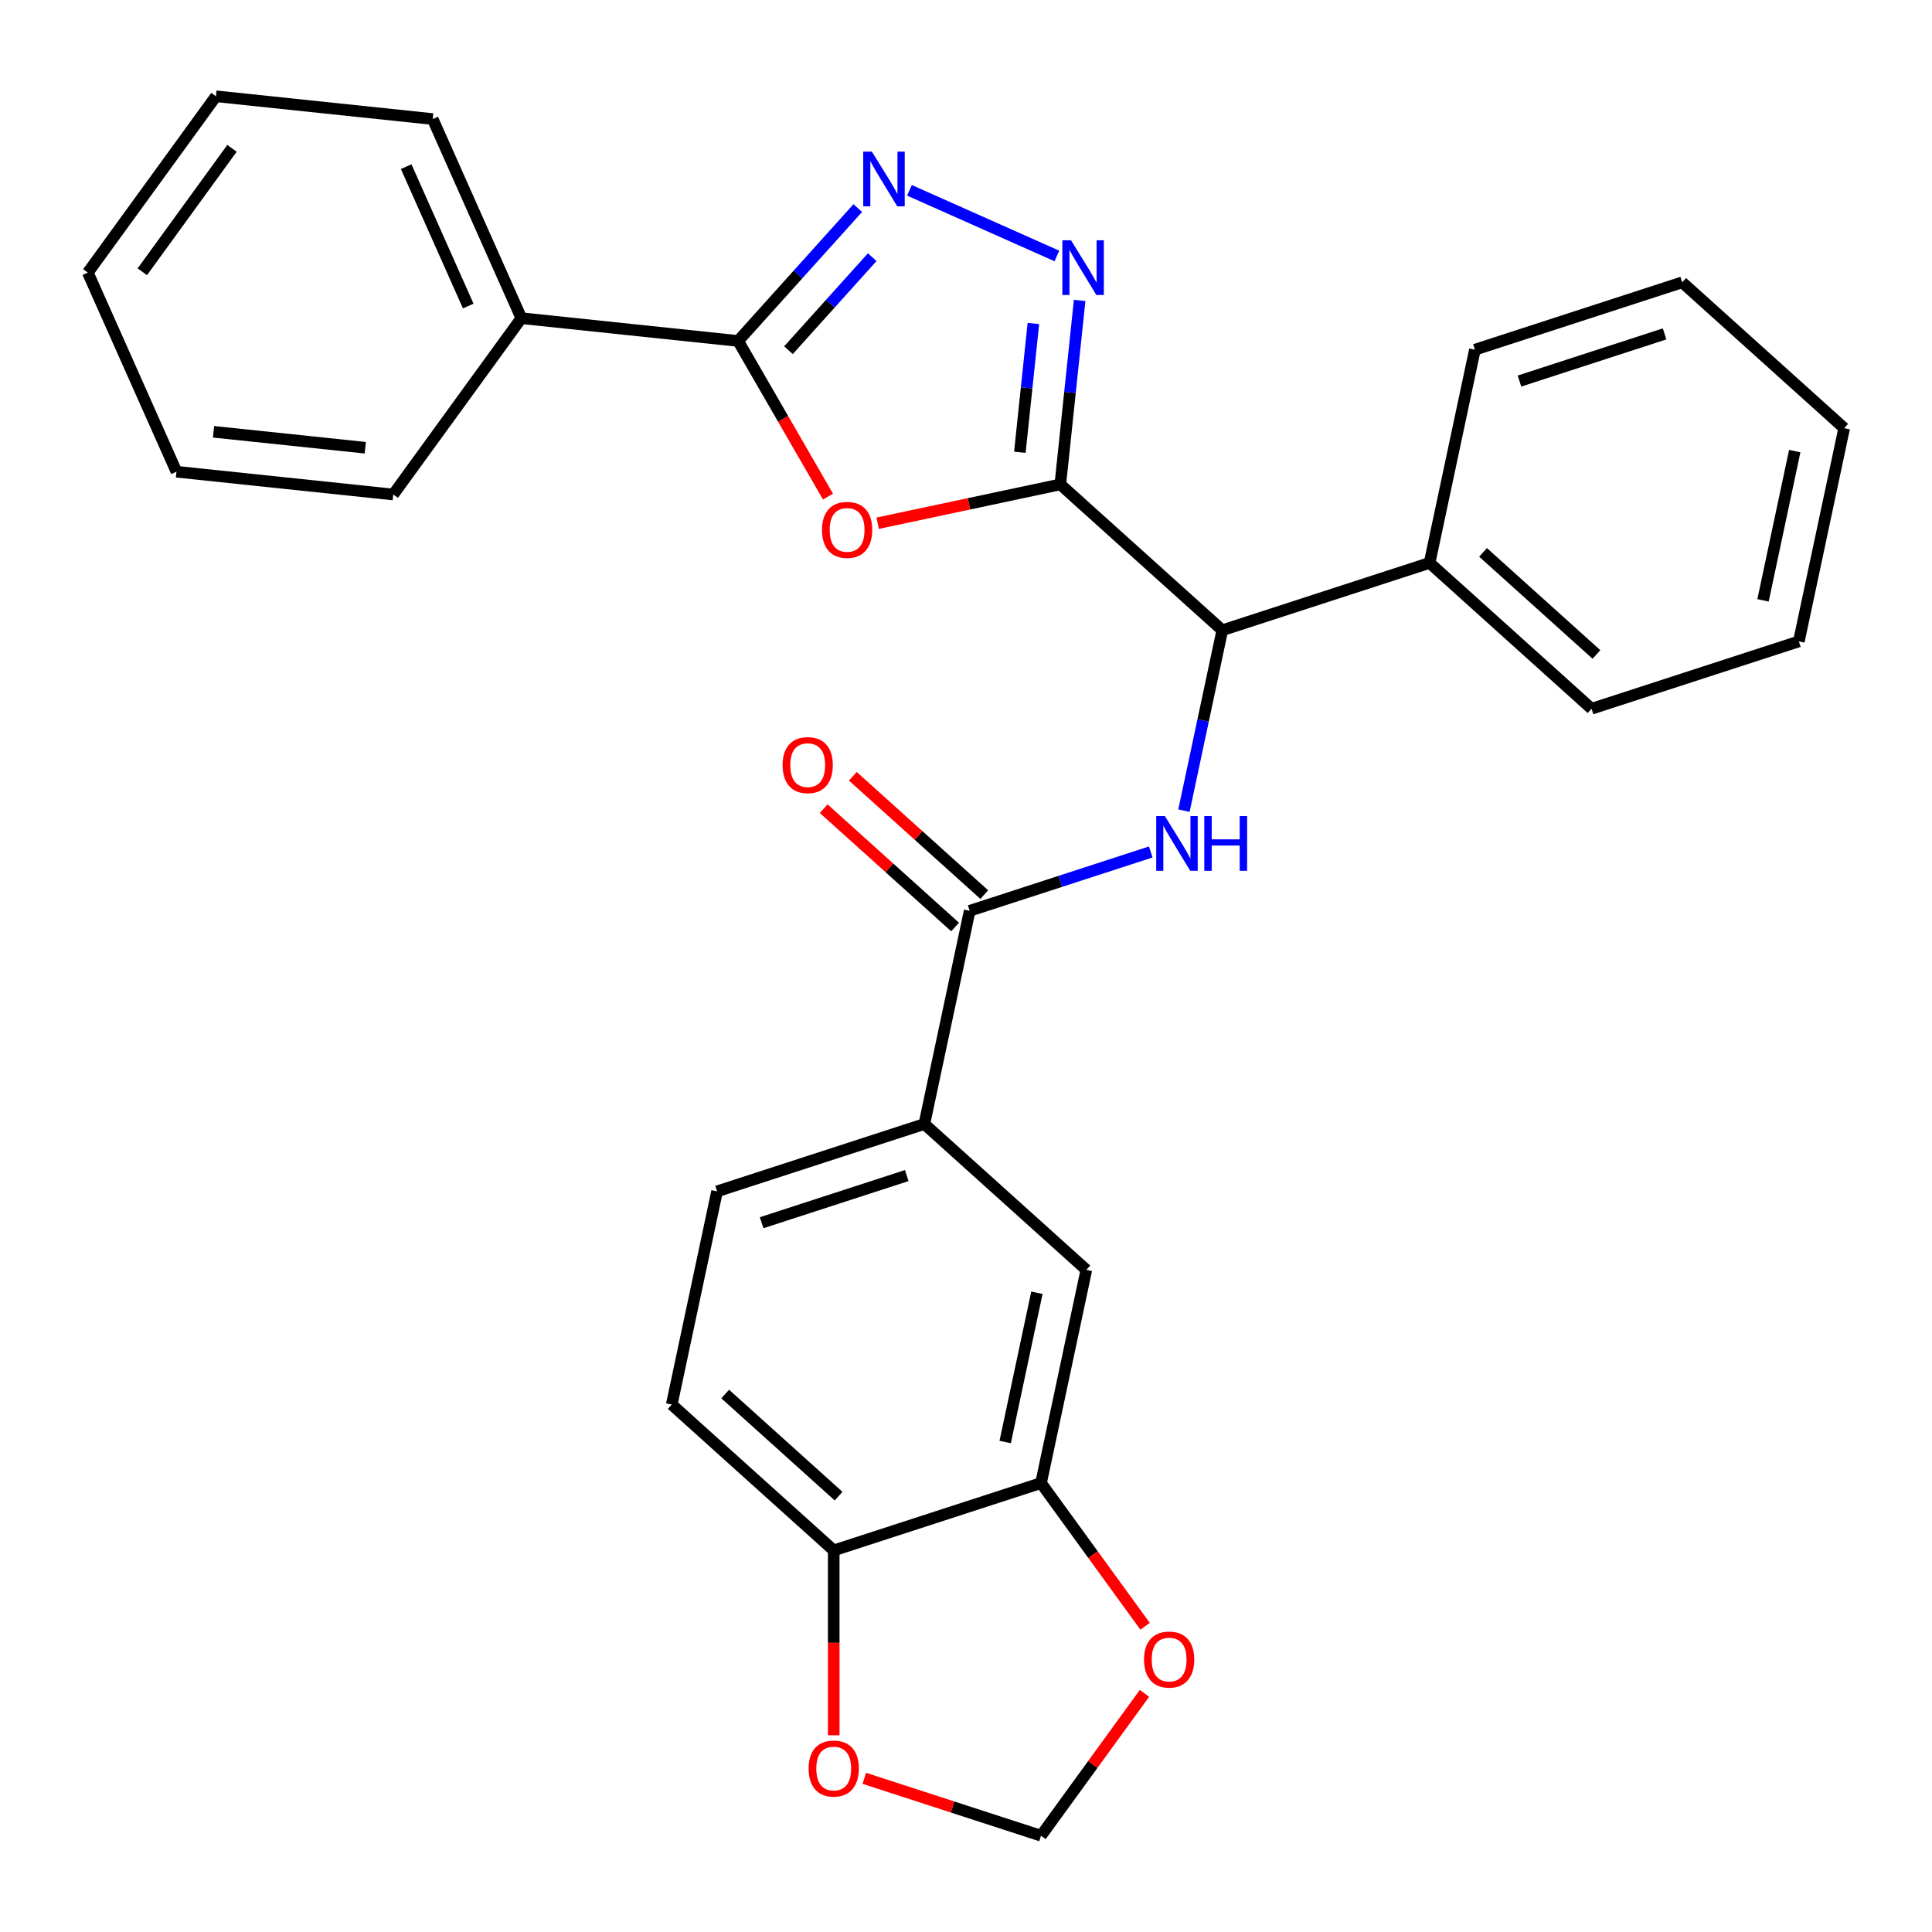 <?xml version='1.0' encoding='iso-8859-1'?>
<svg version='1.1' baseProfile='full'
              xmlns='http://www.w3.org/2000/svg'
                      xmlns:rdkit='http://www.rdkit.org/xml'
                      xmlns:xlink='http://www.w3.org/1999/xlink'
                  xml:space='preserve'
width='1000px' height='1000px' viewBox='0 0 1000 1000'>
<!-- END OF HEADER -->
<rect style='opacity:1.0;fill:#FFFFFF;stroke:none' width='1000' height='1000' x='0' y='0'> </rect>
<path class='bond-0' d='M 548.816,250.726 L 501.55,260.773' style='fill:none;fill-rule:evenodd;stroke:#000000;stroke-width:6px;stroke-linecap:butt;stroke-linejoin:miter;stroke-opacity:1' />
<path class='bond-0' d='M 501.55,260.773 L 454.284,270.82' style='fill:none;fill-rule:evenodd;stroke:#FF0000;stroke-width:6px;stroke-linecap:butt;stroke-linejoin:miter;stroke-opacity:1' />
<path class='bond-1' d='M 548.816,250.726 L 553.82,203.117' style='fill:none;fill-rule:evenodd;stroke:#000000;stroke-width:6px;stroke-linecap:butt;stroke-linejoin:miter;stroke-opacity:1' />
<path class='bond-1' d='M 553.82,203.117 L 558.824,155.507' style='fill:none;fill-rule:evenodd;stroke:#0000FF;stroke-width:6px;stroke-linecap:butt;stroke-linejoin:miter;stroke-opacity:1' />
<path class='bond-1' d='M 527.877,234.085 L 531.38,200.758' style='fill:none;fill-rule:evenodd;stroke:#000000;stroke-width:6px;stroke-linecap:butt;stroke-linejoin:miter;stroke-opacity:1' />
<path class='bond-1' d='M 531.38,200.758 L 534.883,167.431' style='fill:none;fill-rule:evenodd;stroke:#0000FF;stroke-width:6px;stroke-linecap:butt;stroke-linejoin:miter;stroke-opacity:1' />
<path class='bond-6' d='M 548.816,250.726 L 632.656,326.216' style='fill:none;fill-rule:evenodd;stroke:#000000;stroke-width:6px;stroke-linecap:butt;stroke-linejoin:miter;stroke-opacity:1' />
<path class='bond-3' d='M 428.568,257.042 L 405.311,216.761' style='fill:none;fill-rule:evenodd;stroke:#FF0000;stroke-width:6px;stroke-linecap:butt;stroke-linejoin:miter;stroke-opacity:1' />
<path class='bond-3' d='M 405.311,216.761 L 382.055,176.479' style='fill:none;fill-rule:evenodd;stroke:#000000;stroke-width:6px;stroke-linecap:butt;stroke-linejoin:miter;stroke-opacity:1' />
<path class='bond-2' d='M 547.049,132.489 L 470.734,98.511' style='fill:none;fill-rule:evenodd;stroke:#0000FF;stroke-width:6px;stroke-linecap:butt;stroke-linejoin:miter;stroke-opacity:1' />
<path class='bond-29' d='M 443.984,107.7 L 413.019,142.089' style='fill:none;fill-rule:evenodd;stroke:#0000FF;stroke-width:6px;stroke-linecap:butt;stroke-linejoin:miter;stroke-opacity:1' />
<path class='bond-29' d='M 413.019,142.089 L 382.055,176.479' style='fill:none;fill-rule:evenodd;stroke:#000000;stroke-width:6px;stroke-linecap:butt;stroke-linejoin:miter;stroke-opacity:1' />
<path class='bond-29' d='M 451.463,133.114 L 429.787,157.187' style='fill:none;fill-rule:evenodd;stroke:#0000FF;stroke-width:6px;stroke-linecap:butt;stroke-linejoin:miter;stroke-opacity:1' />
<path class='bond-29' d='M 429.787,157.187 L 408.112,181.26' style='fill:none;fill-rule:evenodd;stroke:#000000;stroke-width:6px;stroke-linecap:butt;stroke-linejoin:miter;stroke-opacity:1' />
<path class='bond-14' d='M 382.055,176.479 L 269.855,164.687' style='fill:none;fill-rule:evenodd;stroke:#000000;stroke-width:6px;stroke-linecap:butt;stroke-linejoin:miter;stroke-opacity:1' />
<path class='bond-4' d='M 612.81,419.589 L 622.733,372.902' style='fill:none;fill-rule:evenodd;stroke:#0000FF;stroke-width:6px;stroke-linecap:butt;stroke-linejoin:miter;stroke-opacity:1' />
<path class='bond-4' d='M 622.733,372.902 L 632.656,326.216' style='fill:none;fill-rule:evenodd;stroke:#000000;stroke-width:6px;stroke-linecap:butt;stroke-linejoin:miter;stroke-opacity:1' />
<path class='bond-5' d='M 595.64,440.975 L 548.772,456.203' style='fill:none;fill-rule:evenodd;stroke:#0000FF;stroke-width:6px;stroke-linecap:butt;stroke-linejoin:miter;stroke-opacity:1' />
<path class='bond-5' d='M 548.772,456.203 L 501.904,471.432' style='fill:none;fill-rule:evenodd;stroke:#000000;stroke-width:6px;stroke-linecap:butt;stroke-linejoin:miter;stroke-opacity:1' />
<path class='bond-7' d='M 501.904,471.432 L 478.448,581.784' style='fill:none;fill-rule:evenodd;stroke:#000000;stroke-width:6px;stroke-linecap:butt;stroke-linejoin:miter;stroke-opacity:1' />
<path class='bond-15' d='M 509.453,463.048 L 475.443,432.425' style='fill:none;fill-rule:evenodd;stroke:#000000;stroke-width:6px;stroke-linecap:butt;stroke-linejoin:miter;stroke-opacity:1' />
<path class='bond-15' d='M 475.443,432.425 L 441.433,401.803' style='fill:none;fill-rule:evenodd;stroke:#FF0000;stroke-width:6px;stroke-linecap:butt;stroke-linejoin:miter;stroke-opacity:1' />
<path class='bond-15' d='M 494.355,479.816 L 460.345,449.193' style='fill:none;fill-rule:evenodd;stroke:#000000;stroke-width:6px;stroke-linecap:butt;stroke-linejoin:miter;stroke-opacity:1' />
<path class='bond-15' d='M 460.345,449.193 L 426.335,418.571' style='fill:none;fill-rule:evenodd;stroke:#FF0000;stroke-width:6px;stroke-linecap:butt;stroke-linejoin:miter;stroke-opacity:1' />
<path class='bond-17' d='M 632.656,326.216 L 739.953,291.354' style='fill:none;fill-rule:evenodd;stroke:#000000;stroke-width:6px;stroke-linecap:butt;stroke-linejoin:miter;stroke-opacity:1' />
<path class='bond-9' d='M 478.448,581.784 L 562.288,657.274' style='fill:none;fill-rule:evenodd;stroke:#000000;stroke-width:6px;stroke-linecap:butt;stroke-linejoin:miter;stroke-opacity:1' />
<path class='bond-16' d='M 478.448,581.784 L 371.151,616.647' style='fill:none;fill-rule:evenodd;stroke:#000000;stroke-width:6px;stroke-linecap:butt;stroke-linejoin:miter;stroke-opacity:1' />
<path class='bond-16' d='M 469.326,608.473 L 394.218,632.877' style='fill:none;fill-rule:evenodd;stroke:#000000;stroke-width:6px;stroke-linecap:butt;stroke-linejoin:miter;stroke-opacity:1' />
<path class='bond-8' d='M 538.832,767.627 L 562.288,657.274' style='fill:none;fill-rule:evenodd;stroke:#000000;stroke-width:6px;stroke-linecap:butt;stroke-linejoin:miter;stroke-opacity:1' />
<path class='bond-8' d='M 520.28,746.383 L 536.699,669.136' style='fill:none;fill-rule:evenodd;stroke:#000000;stroke-width:6px;stroke-linecap:butt;stroke-linejoin:miter;stroke-opacity:1' />
<path class='bond-11' d='M 538.832,767.627 L 565.761,804.693' style='fill:none;fill-rule:evenodd;stroke:#000000;stroke-width:6px;stroke-linecap:butt;stroke-linejoin:miter;stroke-opacity:1' />
<path class='bond-11' d='M 565.761,804.693 L 592.691,841.758' style='fill:none;fill-rule:evenodd;stroke:#FF0000;stroke-width:6px;stroke-linecap:butt;stroke-linejoin:miter;stroke-opacity:1' />
<path class='bond-32' d='M 538.832,767.627 L 431.535,802.49' style='fill:none;fill-rule:evenodd;stroke:#000000;stroke-width:6px;stroke-linecap:butt;stroke-linejoin:miter;stroke-opacity:1' />
<path class='bond-10' d='M 431.535,802.49 L 347.695,727' style='fill:none;fill-rule:evenodd;stroke:#000000;stroke-width:6px;stroke-linecap:butt;stroke-linejoin:miter;stroke-opacity:1' />
<path class='bond-10' d='M 434.057,774.398 L 375.369,721.555' style='fill:none;fill-rule:evenodd;stroke:#000000;stroke-width:6px;stroke-linecap:butt;stroke-linejoin:miter;stroke-opacity:1' />
<path class='bond-12' d='M 431.535,802.49 L 431.535,850.329' style='fill:none;fill-rule:evenodd;stroke:#000000;stroke-width:6px;stroke-linecap:butt;stroke-linejoin:miter;stroke-opacity:1' />
<path class='bond-12' d='M 431.535,850.329 L 431.535,898.167' style='fill:none;fill-rule:evenodd;stroke:#FF0000;stroke-width:6px;stroke-linecap:butt;stroke-linejoin:miter;stroke-opacity:1' />
<path class='bond-13' d='M 592.372,876.479 L 565.602,913.325' style='fill:none;fill-rule:evenodd;stroke:#FF0000;stroke-width:6px;stroke-linecap:butt;stroke-linejoin:miter;stroke-opacity:1' />
<path class='bond-13' d='M 565.602,913.325 L 538.832,950.171' style='fill:none;fill-rule:evenodd;stroke:#000000;stroke-width:6px;stroke-linecap:butt;stroke-linejoin:miter;stroke-opacity:1' />
<path class='bond-33' d='M 447.356,920.448 L 493.094,935.309' style='fill:none;fill-rule:evenodd;stroke:#FF0000;stroke-width:6px;stroke-linecap:butt;stroke-linejoin:miter;stroke-opacity:1' />
<path class='bond-33' d='M 493.094,935.309 L 538.832,950.171' style='fill:none;fill-rule:evenodd;stroke:#000000;stroke-width:6px;stroke-linecap:butt;stroke-linejoin:miter;stroke-opacity:1' />
<path class='bond-19' d='M 269.855,164.687 L 223.967,61.622' style='fill:none;fill-rule:evenodd;stroke:#000000;stroke-width:6px;stroke-linecap:butt;stroke-linejoin:miter;stroke-opacity:1' />
<path class='bond-19' d='M 242.359,158.404 L 210.238,86.259' style='fill:none;fill-rule:evenodd;stroke:#000000;stroke-width:6px;stroke-linecap:butt;stroke-linejoin:miter;stroke-opacity:1' />
<path class='bond-20' d='M 269.855,164.687 L 203.542,255.958' style='fill:none;fill-rule:evenodd;stroke:#000000;stroke-width:6px;stroke-linecap:butt;stroke-linejoin:miter;stroke-opacity:1' />
<path class='bond-18' d='M 371.151,616.647 L 347.695,727' style='fill:none;fill-rule:evenodd;stroke:#000000;stroke-width:6px;stroke-linecap:butt;stroke-linejoin:miter;stroke-opacity:1' />
<path class='bond-21' d='M 739.953,291.354 L 823.793,366.844' style='fill:none;fill-rule:evenodd;stroke:#000000;stroke-width:6px;stroke-linecap:butt;stroke-linejoin:miter;stroke-opacity:1' />
<path class='bond-21' d='M 767.627,285.909 L 826.315,338.752' style='fill:none;fill-rule:evenodd;stroke:#000000;stroke-width:6px;stroke-linecap:butt;stroke-linejoin:miter;stroke-opacity:1' />
<path class='bond-22' d='M 739.953,291.354 L 763.409,181.001' style='fill:none;fill-rule:evenodd;stroke:#000000;stroke-width:6px;stroke-linecap:butt;stroke-linejoin:miter;stroke-opacity:1' />
<path class='bond-23' d='M 223.967,61.622 L 111.767,49.829' style='fill:none;fill-rule:evenodd;stroke:#000000;stroke-width:6px;stroke-linecap:butt;stroke-linejoin:miter;stroke-opacity:1' />
<path class='bond-24' d='M 203.542,255.958 L 91.342,244.166' style='fill:none;fill-rule:evenodd;stroke:#000000;stroke-width:6px;stroke-linecap:butt;stroke-linejoin:miter;stroke-opacity:1' />
<path class='bond-24' d='M 189.07,231.749 L 110.53,223.494' style='fill:none;fill-rule:evenodd;stroke:#000000;stroke-width:6px;stroke-linecap:butt;stroke-linejoin:miter;stroke-opacity:1' />
<path class='bond-26' d='M 823.793,366.844 L 931.089,331.981' style='fill:none;fill-rule:evenodd;stroke:#000000;stroke-width:6px;stroke-linecap:butt;stroke-linejoin:miter;stroke-opacity:1' />
<path class='bond-25' d='M 763.409,181.001 L 870.705,146.138' style='fill:none;fill-rule:evenodd;stroke:#000000;stroke-width:6px;stroke-linecap:butt;stroke-linejoin:miter;stroke-opacity:1' />
<path class='bond-25' d='M 786.476,197.231 L 861.583,172.827' style='fill:none;fill-rule:evenodd;stroke:#000000;stroke-width:6px;stroke-linecap:butt;stroke-linejoin:miter;stroke-opacity:1' />
<path class='bond-31' d='M 111.767,49.829 L 45.455,141.101' style='fill:none;fill-rule:evenodd;stroke:#000000;stroke-width:6px;stroke-linecap:butt;stroke-linejoin:miter;stroke-opacity:1' />
<path class='bond-31' d='M 120.075,76.783 L 73.656,140.673' style='fill:none;fill-rule:evenodd;stroke:#000000;stroke-width:6px;stroke-linecap:butt;stroke-linejoin:miter;stroke-opacity:1' />
<path class='bond-28' d='M 91.342,244.166 L 45.455,141.101' style='fill:none;fill-rule:evenodd;stroke:#000000;stroke-width:6px;stroke-linecap:butt;stroke-linejoin:miter;stroke-opacity:1' />
<path class='bond-27' d='M 870.705,146.138 L 954.545,221.628' style='fill:none;fill-rule:evenodd;stroke:#000000;stroke-width:6px;stroke-linecap:butt;stroke-linejoin:miter;stroke-opacity:1' />
<path class='bond-30' d='M 931.089,331.981 L 954.545,221.628' style='fill:none;fill-rule:evenodd;stroke:#000000;stroke-width:6px;stroke-linecap:butt;stroke-linejoin:miter;stroke-opacity:1' />
<path class='bond-30' d='M 912.537,310.737 L 928.956,233.49' style='fill:none;fill-rule:evenodd;stroke:#000000;stroke-width:6px;stroke-linecap:butt;stroke-linejoin:miter;stroke-opacity:1' />
<path  class='atom-1' d='M 425.464 274.263
Q 425.464 267.463, 428.824 263.663
Q 432.184 259.863, 438.464 259.863
Q 444.744 259.863, 448.104 263.663
Q 451.464 267.463, 451.464 274.263
Q 451.464 281.143, 448.064 285.063
Q 444.664 288.943, 438.464 288.943
Q 432.224 288.943, 428.824 285.063
Q 425.464 281.183, 425.464 274.263
M 438.464 285.743
Q 442.784 285.743, 445.104 282.863
Q 447.464 279.943, 447.464 274.263
Q 447.464 268.703, 445.104 265.903
Q 442.784 263.063, 438.464 263.063
Q 434.144 263.063, 431.784 265.863
Q 429.464 268.663, 429.464 274.263
Q 429.464 279.983, 431.784 282.863
Q 434.144 285.743, 438.464 285.743
' fill='#FF0000'/>
<path  class='atom-2' d='M 554.349 124.366
L 563.629 139.366
Q 564.549 140.846, 566.029 143.526
Q 567.509 146.206, 567.589 146.366
L 567.589 124.366
L 571.349 124.366
L 571.349 152.686
L 567.469 152.686
L 557.509 136.286
Q 556.349 134.366, 555.109 132.166
Q 553.909 129.966, 553.549 129.286
L 553.549 152.686
L 549.869 152.686
L 549.869 124.366
L 554.349 124.366
' fill='#0000FF'/>
<path  class='atom-3' d='M 451.285 78.479
L 460.565 93.479
Q 461.485 94.959, 462.965 97.639
Q 464.445 100.319, 464.525 100.479
L 464.525 78.479
L 468.285 78.479
L 468.285 106.799
L 464.405 106.799
L 454.445 90.399
Q 453.285 88.479, 452.045 86.279
Q 450.845 84.079, 450.485 83.399
L 450.485 106.799
L 446.805 106.799
L 446.805 78.479
L 451.285 78.479
' fill='#0000FF'/>
<path  class='atom-5' d='M 602.94 422.409
L 612.22 437.409
Q 613.14 438.889, 614.62 441.569
Q 616.1 444.249, 616.18 444.409
L 616.18 422.409
L 619.94 422.409
L 619.94 450.729
L 616.06 450.729
L 606.1 434.329
Q 604.94 432.409, 603.7 430.209
Q 602.5 428.009, 602.14 427.329
L 602.14 450.729
L 598.46 450.729
L 598.46 422.409
L 602.94 422.409
' fill='#0000FF'/>
<path  class='atom-5' d='M 623.34 422.409
L 627.18 422.409
L 627.18 434.449
L 641.66 434.449
L 641.66 422.409
L 645.5 422.409
L 645.5 450.729
L 641.66 450.729
L 641.66 437.649
L 627.18 437.649
L 627.18 450.729
L 623.34 450.729
L 623.34 422.409
' fill='#0000FF'/>
<path  class='atom-12' d='M 592.144 858.979
Q 592.144 852.179, 595.504 848.379
Q 598.864 844.579, 605.144 844.579
Q 611.424 844.579, 614.784 848.379
Q 618.144 852.179, 618.144 858.979
Q 618.144 865.859, 614.744 869.779
Q 611.344 873.659, 605.144 873.659
Q 598.904 873.659, 595.504 869.779
Q 592.144 865.899, 592.144 858.979
M 605.144 870.459
Q 609.464 870.459, 611.784 867.579
Q 614.144 864.659, 614.144 858.979
Q 614.144 853.419, 611.784 850.619
Q 609.464 847.779, 605.144 847.779
Q 600.824 847.779, 598.464 850.579
Q 596.144 853.379, 596.144 858.979
Q 596.144 864.699, 598.464 867.579
Q 600.824 870.459, 605.144 870.459
' fill='#FF0000'/>
<path  class='atom-13' d='M 418.535 915.388
Q 418.535 908.588, 421.895 904.788
Q 425.255 900.988, 431.535 900.988
Q 437.815 900.988, 441.175 904.788
Q 444.535 908.588, 444.535 915.388
Q 444.535 922.268, 441.135 926.188
Q 437.735 930.068, 431.535 930.068
Q 425.295 930.068, 421.895 926.188
Q 418.535 922.308, 418.535 915.388
M 431.535 926.868
Q 435.855 926.868, 438.175 923.988
Q 440.535 921.068, 440.535 915.388
Q 440.535 909.828, 438.175 907.028
Q 435.855 904.188, 431.535 904.188
Q 427.215 904.188, 424.855 906.988
Q 422.535 909.788, 422.535 915.388
Q 422.535 921.108, 424.855 923.988
Q 427.215 926.868, 431.535 926.868
' fill='#FF0000'/>
<path  class='atom-16' d='M 405.064 396.022
Q 405.064 389.222, 408.424 385.422
Q 411.784 381.622, 418.064 381.622
Q 424.344 381.622, 427.704 385.422
Q 431.064 389.222, 431.064 396.022
Q 431.064 402.902, 427.664 406.822
Q 424.264 410.702, 418.064 410.702
Q 411.824 410.702, 408.424 406.822
Q 405.064 402.942, 405.064 396.022
M 418.064 407.502
Q 422.384 407.502, 424.704 404.622
Q 427.064 401.702, 427.064 396.022
Q 427.064 390.462, 424.704 387.662
Q 422.384 384.822, 418.064 384.822
Q 413.744 384.822, 411.384 387.622
Q 409.064 390.422, 409.064 396.022
Q 409.064 401.742, 411.384 404.622
Q 413.744 407.502, 418.064 407.502
' fill='#FF0000'/>
</svg>
